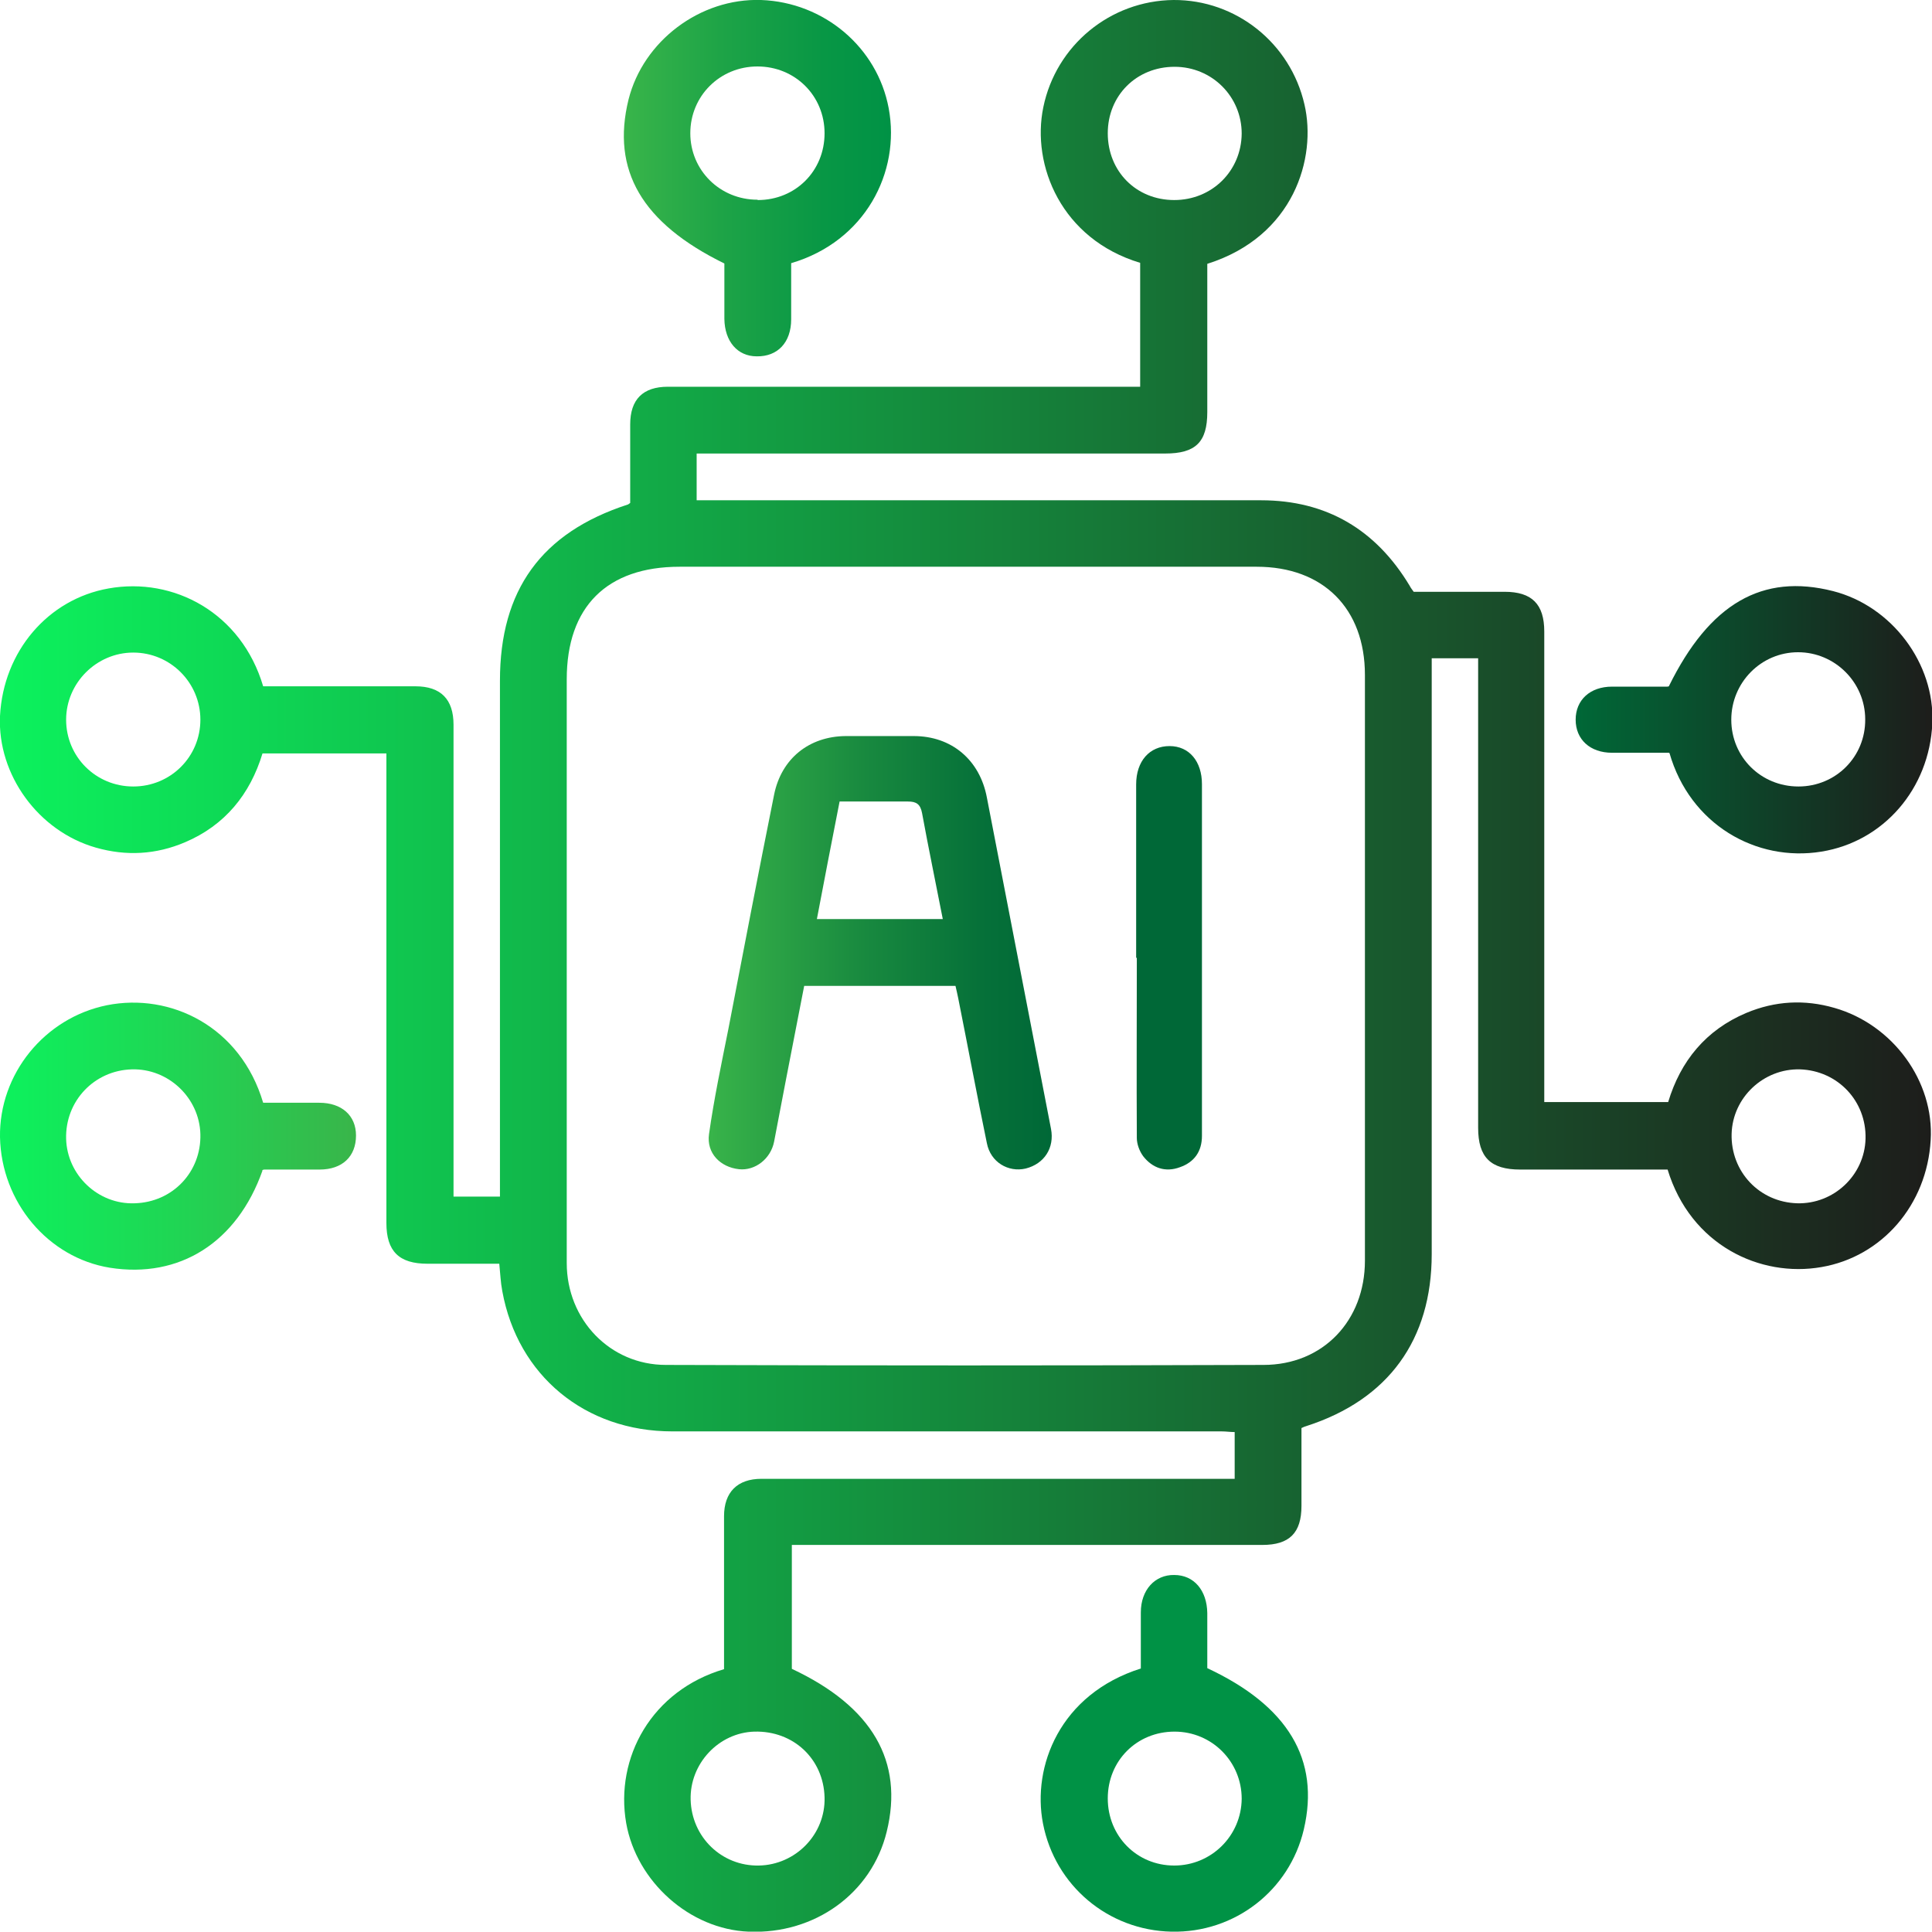 <svg xmlns="http://www.w3.org/2000/svg" xmlns:xlink="http://www.w3.org/1999/xlink" id="Capa_2" data-name="Capa 2" viewBox="0 0 57.85 57.84"><defs><style> .cls-1 { fill: url(#Degradado_sin_nombre_61); } .cls-1, .cls-2, .cls-3, .cls-4, .cls-5, .cls-6, .cls-7 { stroke-width: 0px; } .cls-2 { fill: url(#Degradado_sin_nombre_27); } .cls-3 { fill: url(#Degradado_sin_nombre_10); } .cls-4 { fill: url(#Degradado_sin_nombre_64); } .cls-5 { fill: url(#Degradado_sin_nombre_59); } .cls-6 { fill: url(#Degradado_sin_nombre_52); } .cls-7 { fill: url(#Degradado_sin_nombre_5); } </style><linearGradient id="Degradado_sin_nombre_5" data-name="Degradado sin nombre 5" x1="0" y1="28.92" x2="57.85" y2="28.92" gradientUnits="userSpaceOnUse"><stop offset="0" stop-color="#0cf25d"></stop><stop offset="1" stop-color="#1d1d1b"></stop></linearGradient><linearGradient id="Degradado_sin_nombre_61" data-name="Degradado sin nombre 61" x1="18.68" y1="5.34" x2="26.68" y2="5.34" gradientUnits="userSpaceOnUse"><stop offset="0" stop-color="#39b54a"></stop><stop offset=".36" stop-color="#1ea447"></stop><stop offset=".75" stop-color="#089745"></stop><stop offset="1" stop-color="#009245"></stop></linearGradient><linearGradient id="Degradado_sin_nombre_10" data-name="Degradado sin nombre 10" x1="0" y1="34.02" x2="10.66" y2="34.02" gradientUnits="userSpaceOnUse"><stop offset="0" stop-color="#0cf25d"></stop><stop offset=".48" stop-color="#1fd654"></stop><stop offset="1" stop-color="#39b54a"></stop></linearGradient><linearGradient id="Degradado_sin_nombre_27" data-name="Degradado sin nombre 27" x1="31.17" y1="52.5" x2="39.17" y2="52.5" gradientUnits="userSpaceOnUse"><stop offset="0" stop-color="#009245"></stop><stop offset="1" stop-color="#009245"></stop></linearGradient><linearGradient id="Degradado_sin_nombre_59" data-name="Degradado sin nombre 59" x1="47.17" y1="21.54" x2="57.85" y2="21.54" gradientUnits="userSpaceOnUse"><stop offset="0" stop-color="#006837"></stop><stop offset="1" stop-color="#1d1d1b"></stop></linearGradient><linearGradient id="Degradado_sin_nombre_64" data-name="Degradado sin nombre 64" x1="21.21" y1="28.53" x2="31.49" y2="28.53" gradientUnits="userSpaceOnUse"><stop offset="0" stop-color="#39b54a"></stop><stop offset=".03" stop-color="#36b149"></stop><stop offset=".46" stop-color="#18893f"></stop><stop offset=".79" stop-color="#067139"></stop><stop offset="1" stop-color="#006837"></stop></linearGradient><linearGradient id="Degradado_sin_nombre_52" data-name="Degradado sin nombre 52" x1="34.02" y1="28.68" x2="35.99" y2="28.68" gradientUnits="userSpaceOnUse"><stop offset="0" stop-color="#006837"></stop><stop offset="1" stop-color="#006837"></stop></linearGradient></defs><g id="Layer_1" data-name="Layer 1"><g><path class="cls-7" d="M49.96,35.02c-1.49,0-2.97,0-4.44,0-.89,0-1.26-.37-1.26-1.25,0-4.57,0-9.13,0-13.7v-.36h-1.39c0,.19,0,.37,0,.55,0,5.76,0,11.52,0,17.29,0,2.57-1.3,4.36-3.75,5.15-.04.01-.09.03-.15.06,0,.78,0,1.55,0,2.33,0,.81-.36,1.17-1.17,1.17-4.56,0-9.11,0-13.67,0-.13,0-.27,0-.42,0v3.71c2.41,1.13,3.36,2.77,2.84,4.88-.45,1.84-2.15,3.07-4.13,2.99-1.77-.07-3.36-1.5-3.67-3.25-.34-1.96.76-3.97,2.93-4.61,0-.09,0-.2,0-.3,0-1.43,0-2.85,0-4.28,0-.72.4-1.12,1.12-1.12,4.59,0,9.19,0,13.78,0h.39v-1.4c-.13,0-.26-.02-.39-.02-5.48,0-10.97,0-16.45,0-2.61,0-4.63-1.67-5.09-4.2-.05-.26-.06-.53-.09-.82-.72,0-1.44,0-2.15,0-.85,0-1.23-.37-1.23-1.22,0-4.57,0-9.13,0-13.7,0-.11,0-.23,0-.36h-3.71c-.37,1.22-1.12,2.15-2.32,2.66-.87.37-1.76.42-2.67.16C1.15,24.89-.08,23.2,0,21.44c.1-1.94,1.44-3.5,3.25-3.82,1.95-.35,3.98.73,4.63,2.93.59,0,1.19,0,1.8,0,.92,0,1.84,0,2.76,0,.76,0,1.14.39,1.14,1.15,0,1.57,0,3.14,0,4.71,0,3.02,0,6.05,0,9.07v.35h1.39v-.37c0-5.03,0-10.05,0-15.08,0-2.71,1.24-4.43,3.82-5.27.02,0,.03-.02.08-.05,0-.77,0-1.56,0-2.35,0-.75.38-1.13,1.13-1.13,4.58,0,9.17,0,13.75,0,.12,0,.24,0,.39,0v-3.71c-2.36-.71-3.26-2.92-2.9-4.66C31.62,1.36,33.24.02,35.14,0c1.87-.01,3.5,1.29,3.92,3.13.37,1.59-.31,3.95-2.91,4.77,0,1.48,0,2.96,0,4.44,0,.9-.35,1.24-1.26,1.24-4.55,0-9.09,0-13.64,0h-.39v1.4c.12,0,.24,0,.36,0,5.51,0,11.03,0,16.54,0,1.96,0,3.44.88,4.45,2.56.03.06.07.11.12.18.9,0,1.81,0,2.72,0,.82,0,1.19.37,1.19,1.19,0,4.58,0,9.15,0,13.73v.36h3.71c.37-1.23,1.13-2.16,2.34-2.67.86-.36,1.74-.41,2.64-.15,1.75.5,2.99,2.2,2.88,3.96-.11,1.94-1.46,3.49-3.27,3.8-1.83.32-3.92-.65-4.61-2.93ZM28.93,16.97c-2.86,0-5.72,0-8.58,0-2.18,0-3.38,1.2-3.38,3.37,0,5.83,0,11.66,0,17.48,0,1.69,1.29,3.05,2.97,3.05,5.96.02,11.92.02,17.89,0,1.79,0,3.04-1.33,3.04-3.12,0-5.85,0-11.69,0-17.54,0-1.99-1.25-3.24-3.24-3.24-2.9,0-5.8,0-8.7,0ZM3.99,23.55c1.12,0,2.01-.89,2.01-2,0-1.11-.9-2.01-2.01-2.01-1.1,0-2.01.91-2.01,2.01,0,1.11.89,2,2.01,2ZM24.69,53.82c-.03-1.15-.93-2-2.1-1.97-1.07.03-1.94.96-1.91,2.04.03,1.12.93,1.99,2.04,1.97,1.11-.02,2-.94,1.97-2.04ZM33.17,3.99c0,1.14.85,2,1.99,2,1.13,0,2.01-.87,2.02-1.99,0-1.11-.89-2-2.01-2-1.14,0-2,.86-2,1.99ZM53.81,36.03c1.1.03,2.02-.84,2.05-1.93.03-1.13-.83-2.04-1.96-2.08-1.09-.03-2.02.84-2.05,1.93-.03,1.13.83,2.05,1.97,2.08Z"></path><path class="cls-1" d="M23.69,7.88c0,.57,0,1.13,0,1.68,0,.7-.41,1.12-1.03,1.11-.58,0-.96-.45-.97-1.12,0-.55,0-1.11,0-1.66-2.47-1.21-3.39-2.79-2.87-4.91C19.26,1.23,20.96-.06,22.79,0c1.89.07,3.48,1.42,3.82,3.24.36,1.92-.71,3.99-2.92,4.64ZM22.69,5.99c1.13,0,2-.87,2-2,0-1.12-.88-2-2.01-2-1.12,0-2.01.88-2.01,2,0,1.11.89,1.99,2.01,1.99Z"></path><path class="cls-3" d="M7.86,35.05c-.76,2.15-2.48,3.24-4.57,2.91C1.44,37.66.04,36,0,34.05c-.03-1.89,1.33-3.57,3.2-3.95,1.9-.38,4,.63,4.68,2.92.56,0,1.12,0,1.68,0,.67,0,1.1.38,1.1.98,0,.63-.41,1.02-1.09,1.02-.55,0-1.09,0-1.64,0-.02,0-.04,0-.08.02ZM4.03,36.03c1.14-.03,2-.94,1.97-2.07-.03-1.09-.96-1.97-2.05-1.94-1.13.03-2,.95-1.97,2.08.03,1.09.96,1.97,2.05,1.93Z"></path><path class="cls-2" d="M34.16,49.96c0-.55,0-1.11,0-1.68,0-.67.42-1.13,1-1.12.59,0,.98.46.99,1.14,0,.55,0,1.11,0,1.65,2.42,1.13,3.38,2.74,2.89,4.83-.43,1.83-2.07,3.1-3.96,3.06-1.9-.04-3.49-1.38-3.85-3.24-.33-1.7.5-3.87,2.93-4.64ZM33.17,53.85c0,1.13.87,2.01,1.99,2.01,1.11,0,2.01-.89,2.02-2,0-1.11-.89-2.01-2.01-2.01-1.13,0-2,.87-2,2Z"></path><path class="cls-5" d="M49.97,22.54c-.58,0-1.14,0-1.7,0-.66,0-1.09-.4-1.09-.99,0-.59.43-.99,1.09-.99.55,0,1.09,0,1.64,0,.02,0,.04,0,.06-.01,1.22-2.48,2.8-3.39,4.92-2.85,1.76.45,3.05,2.17,2.97,3.96-.09,1.96-1.46,3.54-3.32,3.84-1.96.32-3.94-.82-4.55-2.95ZM53.85,23.55c1.12,0,2.01-.89,2-2.01,0-1.11-.91-2.01-2.01-2.01-1.11,0-2,.91-2,2.02,0,1.12.89,2,2.01,2Z"></path><path class="cls-4" d="M28.61,29.52h-4.53c-.18.94-.37,1.89-.55,2.83-.12.61-.23,1.22-.35,1.83-.1.52-.57.88-1.05.83-.56-.06-.98-.48-.9-1.05.15-1.06.37-2.1.58-3.15.45-2.34.9-4.68,1.37-7.02.22-1.08,1.05-1.74,2.14-1.75.68,0,1.36,0,2.04,0,1.14,0,1.98.72,2.19,1.84.64,3.31,1.28,6.61,1.92,9.92.11.57-.2,1.05-.76,1.19-.52.12-1.05-.19-1.16-.76-.3-1.45-.57-2.9-.86-4.35-.02-.11-.05-.22-.08-.36ZM28.23,27.52c-.21-1.08-.43-2.13-.62-3.17-.05-.27-.17-.35-.42-.35-.41,0-.82,0-1.23,0-.27,0-.54,0-.82,0-.24,1.22-.46,2.36-.68,3.52h3.77Z"></path><path class="cls-6" d="M34.02,28.68c0-1.73,0-3.46,0-5.19,0-.7.4-1.15,1-1.15.59,0,.97.46.97,1.14,0,3.51,0,7.02,0,10.53,0,.47-.23.79-.66.94-.43.16-.82.03-1.1-.33-.11-.15-.19-.36-.19-.55-.01-1.8,0-3.6,0-5.39,0,0,0,0,0,0Z"></path></g></g></svg>